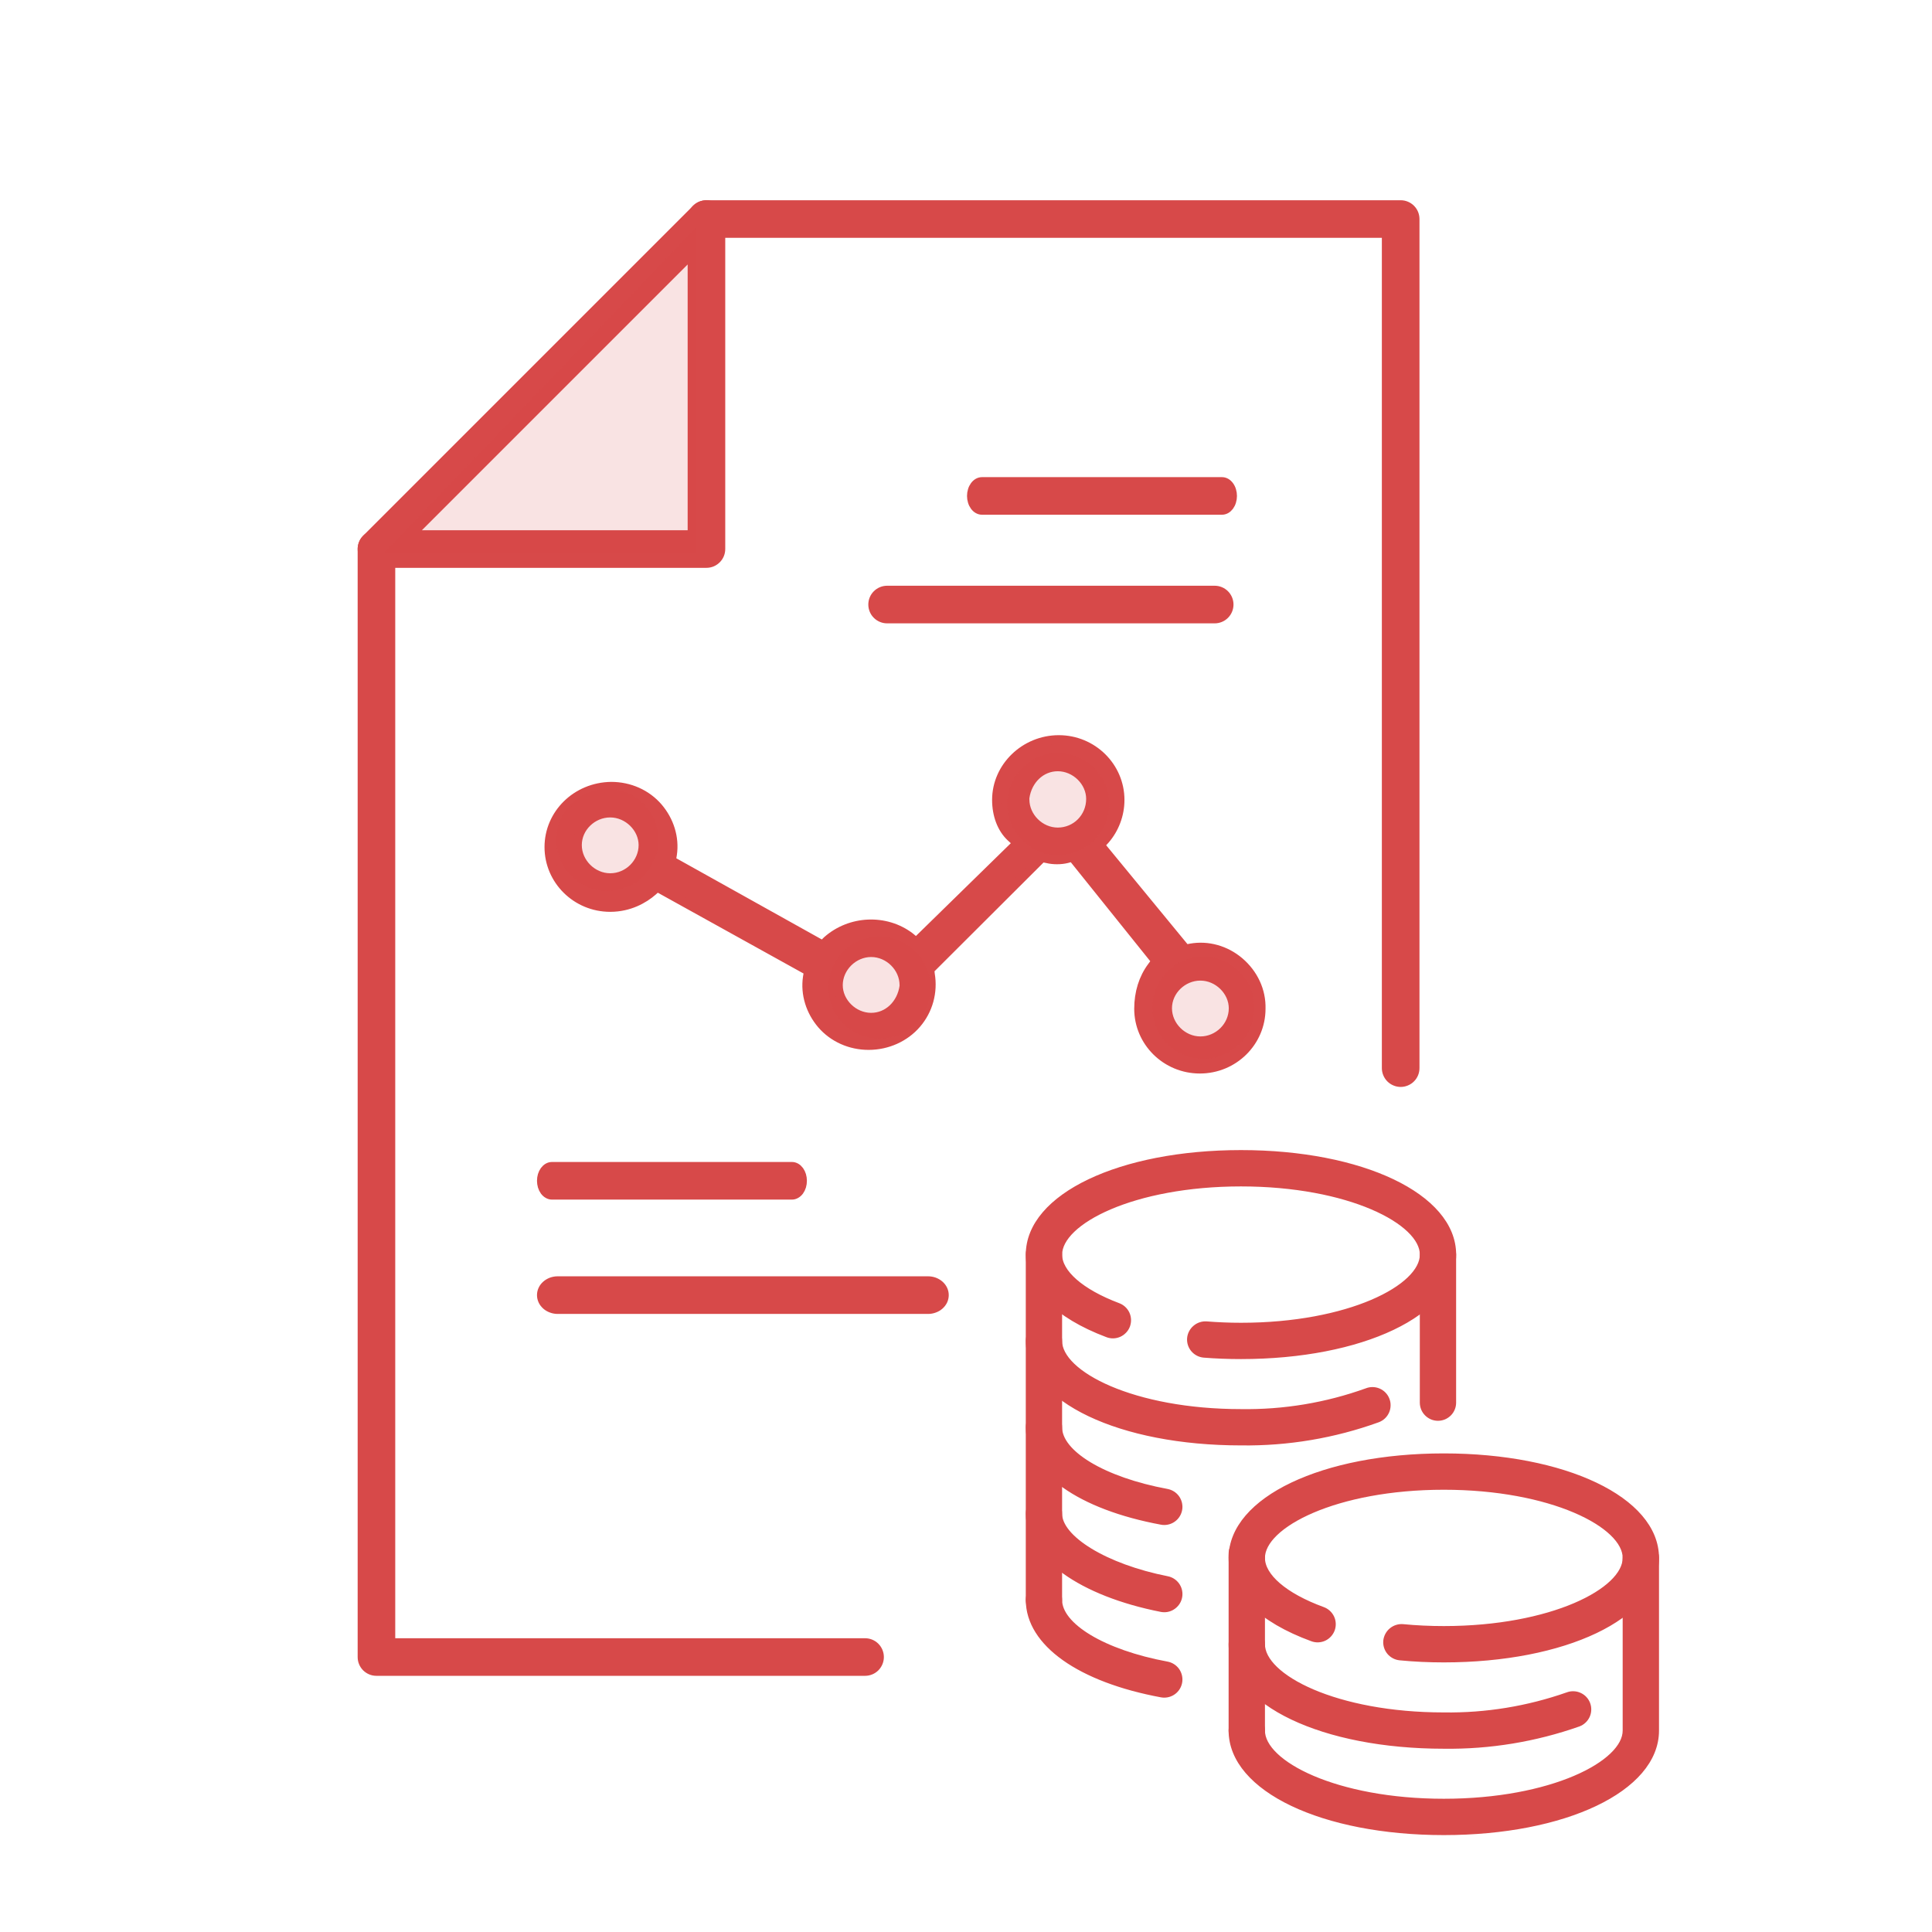 <svg width="57" height="57" viewBox="0 0 57 57" fill="none" xmlns="http://www.w3.org/2000/svg">
<path fill-rule="evenodd" clip-rule="evenodd" d="M20.61 6.946V16.062H11.607L20.61 6.946Z" stroke="#D74949" stroke-width="0.264"/>
<path d="M20.842 16.621H11.107C11.023 16.621 10.941 16.596 10.872 16.55C10.802 16.503 10.748 16.437 10.716 16.36C10.684 16.283 10.675 16.198 10.692 16.116C10.708 16.034 10.748 15.958 10.807 15.899L20.543 6.163C20.602 6.104 20.678 6.064 20.76 6.048C20.842 6.031 20.927 6.04 21.004 6.072C21.081 6.104 21.147 6.158 21.194 6.227C21.24 6.297 21.265 6.379 21.265 6.462V16.198C21.265 16.254 21.254 16.309 21.233 16.36C21.212 16.411 21.18 16.458 21.141 16.497C21.102 16.536 21.055 16.567 21.004 16.589C20.953 16.61 20.898 16.621 20.842 16.621ZM12.128 15.776H20.42V7.484L12.128 15.776Z" fill="#D74949" stroke="#D74949" stroke-width="0.264"/>
<path d="M25.522 49.31H11.106C11.051 49.31 10.996 49.3 10.944 49.278C10.893 49.257 10.847 49.226 10.807 49.187C10.768 49.147 10.737 49.101 10.716 49.05C10.694 48.998 10.684 48.943 10.684 48.888V16.198C10.684 16.085 10.728 15.978 10.807 15.899C10.887 15.819 10.994 15.775 11.106 15.775C11.219 15.775 11.326 15.819 11.405 15.899C11.485 15.978 11.529 16.085 11.529 16.198V48.465H25.522C25.634 48.465 25.742 48.509 25.821 48.589C25.9 48.668 25.945 48.776 25.945 48.888C25.945 49 25.9 49.107 25.821 49.187C25.742 49.266 25.634 49.31 25.522 49.31Z" fill="#D74949" stroke="#D74949" stroke-width="0.264"/>
<path d="M41.324 31.936C41.268 31.936 41.214 31.925 41.162 31.903C41.111 31.882 41.064 31.851 41.025 31.812C40.986 31.773 40.955 31.726 40.934 31.675C40.912 31.623 40.901 31.568 40.901 31.513V6.885H20.845C20.789 6.886 20.733 6.875 20.681 6.855C20.629 6.834 20.582 6.803 20.542 6.763C20.502 6.724 20.47 6.677 20.449 6.625C20.427 6.574 20.416 6.518 20.416 6.462C20.416 6.406 20.427 6.351 20.449 6.299C20.47 6.247 20.502 6.201 20.542 6.161C20.582 6.122 20.629 6.091 20.681 6.07C20.733 6.049 20.789 6.039 20.845 6.04H41.324C41.379 6.039 41.434 6.05 41.486 6.072C41.537 6.093 41.584 6.124 41.623 6.163C41.662 6.203 41.694 6.249 41.715 6.3C41.736 6.352 41.747 6.407 41.747 6.462V31.513C41.747 31.568 41.736 31.623 41.715 31.675C41.694 31.726 41.662 31.773 41.623 31.812C41.584 31.851 41.537 31.882 41.486 31.903C41.434 31.925 41.379 31.936 41.324 31.936Z" fill="#D74949" stroke="#D74949" stroke-width="0.264"/>
<path d="M35.837 18.259H26.173C26.061 18.259 25.953 18.214 25.874 18.135C25.794 18.056 25.75 17.948 25.75 17.836C25.75 17.724 25.794 17.616 25.874 17.537C25.953 17.458 26.061 17.413 26.173 17.413H35.837C35.949 17.413 36.057 17.458 36.136 17.537C36.215 17.616 36.26 17.724 36.26 17.836C36.26 17.948 36.215 18.056 36.136 18.135C36.057 18.214 35.949 18.259 35.837 18.259Z" fill="#D74949" stroke="#D74949" stroke-width="0.264"/>
<path d="M23.365 35.26H16.284C16.244 35.26 16.203 35.249 16.166 35.227C16.128 35.206 16.094 35.175 16.065 35.136C16.037 35.097 16.014 35.05 15.998 34.999C15.983 34.947 15.975 34.892 15.975 34.837C15.975 34.781 15.983 34.726 15.998 34.675C16.014 34.624 16.037 34.577 16.065 34.538C16.094 34.499 16.128 34.468 16.166 34.446C16.203 34.425 16.244 34.414 16.284 34.414H23.365C23.405 34.414 23.445 34.425 23.483 34.446C23.521 34.468 23.555 34.499 23.584 34.538C23.612 34.577 23.635 34.624 23.651 34.675C23.666 34.726 23.674 34.781 23.674 34.837C23.674 34.892 23.666 34.947 23.651 34.999C23.635 35.05 23.612 35.097 23.584 35.136C23.555 35.175 23.521 35.206 23.483 35.227C23.445 35.249 23.406 35.26 23.365 35.26Z" fill="#D74949" stroke="#D74949" stroke-width="0.264"/>
<path d="M36.053 15.054H28.972C28.931 15.054 28.891 15.043 28.853 15.022C28.816 15.001 28.782 14.97 28.753 14.931C28.724 14.891 28.701 14.845 28.686 14.793C28.67 14.742 28.662 14.687 28.662 14.632C28.662 14.576 28.67 14.521 28.686 14.47C28.701 14.418 28.724 14.372 28.753 14.333C28.782 14.293 28.816 14.262 28.853 14.241C28.891 14.22 28.931 14.209 28.972 14.209H36.052C36.093 14.209 36.133 14.22 36.171 14.241C36.208 14.262 36.242 14.293 36.271 14.333C36.3 14.372 36.323 14.418 36.338 14.47C36.354 14.521 36.362 14.576 36.362 14.632C36.362 14.687 36.354 14.742 36.338 14.793C36.323 14.845 36.3 14.891 36.271 14.931C36.242 14.97 36.208 15.001 36.171 15.022C36.133 15.043 36.093 15.054 36.053 15.054Z" fill="#D74949" stroke="#D74949" stroke-width="0.264"/>
<path d="M27.382 38.633H16.453C16.39 38.633 16.328 38.622 16.27 38.6C16.212 38.579 16.159 38.548 16.115 38.509C16.07 38.469 16.035 38.423 16.011 38.372C15.987 38.32 15.975 38.265 15.975 38.21C15.975 38.154 15.987 38.099 16.011 38.048C16.035 37.997 16.07 37.95 16.115 37.911C16.159 37.872 16.212 37.841 16.27 37.819C16.328 37.798 16.39 37.787 16.453 37.787H27.381C27.444 37.787 27.506 37.798 27.564 37.819C27.622 37.841 27.675 37.872 27.719 37.911C27.763 37.95 27.799 37.997 27.823 38.048C27.847 38.099 27.859 38.154 27.859 38.21C27.859 38.265 27.847 38.32 27.823 38.372C27.799 38.423 27.763 38.469 27.719 38.509C27.675 38.548 27.622 38.579 27.564 38.6C27.506 38.622 27.444 38.633 27.382 38.633Z" fill="#D74949" stroke="#D74949" stroke-width="0.264"/>
<path d="M36.613 39.984C36.241 39.984 35.877 39.97 35.525 39.942C35.413 39.933 35.309 39.88 35.236 39.795C35.163 39.71 35.127 39.599 35.136 39.487C35.146 39.376 35.2 39.273 35.285 39.201C35.369 39.128 35.479 39.091 35.591 39.098C35.922 39.124 36.264 39.139 36.613 39.139C39.79 39.139 42.003 38.019 42.003 37.015C42.003 36.01 39.79 34.89 36.613 34.89C33.436 34.89 31.223 36.01 31.223 37.015C31.223 37.563 31.878 38.138 32.977 38.552C33.029 38.571 33.078 38.6 33.119 38.638C33.161 38.676 33.194 38.722 33.218 38.773C33.241 38.824 33.254 38.879 33.256 38.934C33.258 38.991 33.249 39.047 33.23 39.099C33.21 39.152 33.18 39.2 33.141 39.24C33.102 39.281 33.056 39.314 33.005 39.337C32.954 39.359 32.898 39.372 32.842 39.373C32.786 39.374 32.73 39.364 32.678 39.343C31.194 38.784 30.377 37.957 30.377 37.014C30.377 35.321 33.058 34.044 36.613 34.044C40.167 34.044 42.848 35.321 42.848 37.014C42.848 38.708 40.168 39.984 36.613 39.984Z" fill="#D74949" stroke="#D74949" stroke-width="0.226"/>
<path d="M36.613 42.531C33.058 42.531 30.377 41.255 30.377 39.561C30.377 39.449 30.422 39.342 30.501 39.263C30.58 39.183 30.688 39.139 30.8 39.139C30.912 39.139 31.019 39.183 31.099 39.263C31.178 39.342 31.222 39.449 31.222 39.561C31.222 40.566 33.436 41.686 36.613 41.686C37.88 41.705 39.14 41.496 40.332 41.067C40.384 41.046 40.439 41.035 40.495 41.036C40.551 41.036 40.606 41.048 40.658 41.07C40.709 41.092 40.756 41.124 40.795 41.164C40.834 41.204 40.865 41.252 40.885 41.304C40.906 41.356 40.916 41.412 40.914 41.468C40.913 41.524 40.901 41.579 40.878 41.63C40.855 41.681 40.823 41.728 40.782 41.766C40.741 41.804 40.693 41.834 40.641 41.854C39.35 42.321 37.985 42.55 36.613 42.531Z" fill="#D74949" stroke="#D74949" stroke-width="0.226"/>
<path d="M34.35 44.879C34.324 44.879 34.298 44.877 34.273 44.872C31.869 44.427 30.377 43.368 30.377 42.109C30.377 41.997 30.422 41.889 30.501 41.81C30.58 41.731 30.688 41.687 30.8 41.687C30.912 41.687 31.019 41.731 31.099 41.81C31.178 41.889 31.222 41.997 31.222 42.109C31.222 42.897 32.541 43.691 34.427 44.04C34.53 44.06 34.623 44.117 34.687 44.201C34.75 44.285 34.78 44.39 34.771 44.495C34.761 44.599 34.713 44.697 34.635 44.768C34.557 44.839 34.456 44.879 34.35 44.879Z" fill="#D74949" stroke="#D74949" stroke-width="0.226"/>
<path d="M42.597 48.933C42.156 48.933 41.721 48.913 41.304 48.872C41.193 48.861 41.09 48.806 41.018 48.72C40.947 48.633 40.913 48.522 40.924 48.41C40.937 48.3 40.992 48.198 41.078 48.127C41.164 48.056 41.275 48.021 41.386 48.03C41.776 48.068 42.184 48.087 42.597 48.087C45.773 48.087 47.987 46.967 47.987 45.963C47.987 44.959 45.773 43.839 42.597 43.839C39.42 43.839 37.207 44.959 37.207 45.963C37.207 46.524 37.884 47.107 39.018 47.521C39.124 47.56 39.209 47.639 39.257 47.74C39.304 47.842 39.309 47.959 39.271 48.064C39.232 48.169 39.153 48.255 39.052 48.303C38.95 48.35 38.833 48.355 38.728 48.316C37.201 47.758 36.361 46.922 36.361 45.963C36.361 44.27 39.042 42.993 42.597 42.993C46.152 42.993 48.833 44.27 48.833 45.963C48.833 47.656 46.152 48.933 42.597 48.933Z" fill="#D74949" stroke="#D74949" stroke-width="0.226"/>
<path d="M42.597 51.48C39.042 51.48 36.361 50.203 36.361 48.51C36.361 48.398 36.406 48.291 36.485 48.211C36.565 48.132 36.672 48.087 36.784 48.087C36.896 48.087 37.004 48.132 37.083 48.211C37.162 48.291 37.207 48.398 37.207 48.51C37.207 49.515 39.42 50.635 42.597 50.635C43.844 50.653 45.084 50.45 46.261 50.037C46.313 50.017 46.368 50.008 46.423 50.01C46.479 50.011 46.534 50.024 46.584 50.047C46.635 50.069 46.681 50.102 46.719 50.142C46.757 50.182 46.787 50.23 46.807 50.282C46.826 50.334 46.836 50.389 46.834 50.444C46.833 50.5 46.82 50.555 46.798 50.605C46.775 50.656 46.742 50.702 46.702 50.74C46.662 50.778 46.614 50.808 46.562 50.828C45.289 51.277 43.947 51.498 42.597 51.48Z" fill="#D74949" stroke="#D74949" stroke-width="0.226"/>
<path d="M34.351 47.453C34.323 47.453 34.295 47.45 34.268 47.445C31.904 46.979 30.377 45.884 30.377 44.656C30.377 44.544 30.422 44.436 30.501 44.357C30.58 44.278 30.688 44.233 30.8 44.233C30.912 44.233 31.019 44.278 31.099 44.357C31.178 44.436 31.222 44.544 31.222 44.656C31.222 45.412 32.602 46.254 34.431 46.615C34.534 46.635 34.626 46.693 34.689 46.777C34.752 46.861 34.781 46.966 34.771 47.07C34.761 47.175 34.712 47.272 34.634 47.342C34.557 47.413 34.456 47.453 34.351 47.453Z" fill="#D74949" stroke="#D74949" stroke-width="0.226"/>
<path d="M34.35 49.973C34.324 49.973 34.298 49.971 34.273 49.966C31.869 49.521 30.377 48.462 30.377 47.203C30.377 47.091 30.422 46.983 30.501 46.904C30.58 46.825 30.688 46.78 30.8 46.78C30.912 46.78 31.019 46.825 31.099 46.904C31.178 46.983 31.222 47.091 31.222 47.203C31.222 47.991 32.541 48.785 34.427 49.134C34.53 49.153 34.623 49.211 34.687 49.294C34.75 49.379 34.78 49.483 34.771 49.588C34.761 49.693 34.713 49.791 34.635 49.862C34.557 49.933 34.456 49.972 34.35 49.973Z" fill="#D74949" stroke="#D74949" stroke-width="0.226"/>
<path d="M30.8 47.625C30.744 47.625 30.689 47.614 30.638 47.593C30.587 47.572 30.54 47.541 30.501 47.502C30.461 47.462 30.43 47.416 30.409 47.364C30.388 47.313 30.377 47.258 30.377 47.203V37.014C30.377 36.902 30.422 36.794 30.501 36.715C30.58 36.636 30.688 36.591 30.8 36.591C30.912 36.591 31.019 36.636 31.099 36.715C31.178 36.794 31.222 36.902 31.222 37.014V47.203C31.222 47.258 31.212 47.313 31.19 47.364C31.169 47.416 31.138 47.462 31.099 47.502C31.059 47.541 31.013 47.572 30.962 47.593C30.91 47.614 30.855 47.625 30.8 47.625Z" fill="#D74949" stroke="#D74949" stroke-width="0.226"/>
<path d="M42.425 41.805C42.369 41.805 42.314 41.794 42.263 41.773C42.212 41.751 42.165 41.72 42.126 41.681C42.087 41.642 42.055 41.595 42.034 41.544C42.013 41.492 42.002 41.437 42.002 41.382V37.015C42.004 36.904 42.049 36.797 42.128 36.719C42.207 36.641 42.314 36.598 42.425 36.598C42.536 36.598 42.642 36.641 42.722 36.719C42.801 36.797 42.846 36.904 42.847 37.015V41.382C42.847 41.437 42.837 41.492 42.815 41.544C42.794 41.595 42.763 41.642 42.724 41.681C42.684 41.72 42.638 41.751 42.587 41.773C42.535 41.794 42.48 41.805 42.425 41.805Z" fill="#D74949" stroke="#D74949" stroke-width="0.226"/>
<path d="M36.784 51.481C36.728 51.481 36.674 51.47 36.622 51.449C36.571 51.427 36.524 51.396 36.485 51.357C36.446 51.318 36.415 51.271 36.394 51.22C36.372 51.169 36.361 51.113 36.361 51.058V45.844C36.361 45.732 36.406 45.624 36.485 45.545C36.565 45.465 36.672 45.421 36.784 45.421C36.896 45.421 37.004 45.465 37.083 45.545C37.162 45.624 37.207 45.732 37.207 45.844V51.058C37.207 51.113 37.196 51.169 37.175 51.22C37.153 51.271 37.122 51.318 37.083 51.357C37.044 51.396 36.997 51.427 36.946 51.449C36.895 51.47 36.84 51.481 36.784 51.481Z" fill="#D74949" stroke="#D74949" stroke-width="0.226"/>
<path d="M42.597 54.028C39.042 54.028 36.361 52.751 36.361 51.058C36.361 50.946 36.406 50.839 36.485 50.759C36.565 50.68 36.672 50.636 36.784 50.636C36.896 50.636 37.004 50.68 37.083 50.759C37.162 50.839 37.207 50.946 37.207 51.058C37.207 52.063 39.42 53.182 42.597 53.182C45.773 53.182 47.987 52.063 47.987 51.058V45.964C47.989 45.853 48.034 45.747 48.113 45.669C48.192 45.59 48.299 45.547 48.41 45.547C48.521 45.547 48.628 45.59 48.707 45.669C48.786 45.747 48.831 45.853 48.833 45.964V51.058C48.833 52.751 46.152 54.028 42.597 54.028Z" fill="#D74949" stroke="#D74949" stroke-width="0.226"/>
<path d="M36.564 28.37C36.161 28.029 35.639 27.881 35.132 27.97L34.982 27.999L32.461 24.933L32.61 24.77C32.878 24.459 33.043 24.044 33.043 23.6C33.043 22.622 32.237 21.822 31.237 21.822C30.238 21.822 29.402 22.622 29.402 23.6C29.402 24.044 29.551 24.444 29.82 24.696L30.014 24.874L27.03 27.792L26.851 27.644C26.134 27.096 25.09 27.14 24.404 27.747L24.269 27.881L19.808 25.392L19.838 25.214C19.913 24.711 19.748 24.207 19.42 23.822C19.077 23.422 18.57 23.2 18.032 23.2C17.003 23.214 16.197 24.014 16.197 24.992C16.197 25.97 17.003 26.77 18.003 26.77C18.57 26.77 19.002 26.518 19.256 26.296L19.39 26.177L23.852 28.651L23.822 28.829C23.747 29.332 23.911 29.836 24.239 30.221C24.583 30.621 25.09 30.843 25.627 30.843C26.179 30.843 26.701 30.607 27.044 30.206C27.388 29.806 27.537 29.273 27.447 28.74L27.433 28.607L30.745 25.303L30.894 25.333C31.073 25.377 31.297 25.377 31.476 25.333L31.64 25.288L34.102 28.355L33.983 28.518C33.729 28.858 33.595 29.288 33.595 29.762C33.595 30.74 34.4 31.54 35.4 31.54C36.4 31.54 37.205 30.74 37.205 29.762C37.22 29.229 36.982 28.725 36.564 28.37ZM18.003 25.896C17.48 25.896 17.033 25.451 17.033 24.933C17.033 24.414 17.48 23.985 18.003 23.985C18.525 23.985 18.973 24.429 18.973 24.933C18.973 25.451 18.54 25.896 18.003 25.896ZM26.672 29.096C26.597 29.629 26.194 30.014 25.702 30.014C25.179 30.014 24.732 29.57 24.732 29.066C24.732 28.547 25.179 28.103 25.702 28.103C26.224 28.103 26.672 28.547 26.672 29.066V29.096ZM31.207 24.548C30.685 24.548 30.238 24.103 30.238 23.585V23.54C30.312 23.007 30.715 22.622 31.207 22.622C31.73 22.622 32.177 23.066 32.177 23.57C32.177 24.118 31.744 24.548 31.207 24.548ZM35.415 30.71C34.893 30.71 34.445 30.266 34.445 29.747C34.445 29.229 34.893 28.799 35.415 28.799C35.937 28.799 36.385 29.244 36.385 29.747C36.385 30.281 35.937 30.71 35.415 30.71Z" fill="#D74949" stroke="#D74949" stroke-width="0.264"/>
<path opacity="0.15" d="M20.514 16.34V6.733L11.303 16.34H20.514Z" fill="#D74949"/>
<path opacity="0.15" d="M17.92 26.285C18.751 26.285 19.425 25.61 19.425 24.779C19.425 23.947 18.751 23.273 17.92 23.273C17.088 23.273 16.414 23.947 16.414 24.779C16.414 25.61 17.088 26.285 17.92 26.285Z" fill="#D74949"/>
<path opacity="0.15" d="M25.947 30.642C26.779 30.642 27.453 29.968 27.453 29.137C27.453 28.305 26.779 27.631 25.947 27.631C25.116 27.631 24.441 28.305 24.441 29.137C24.441 29.968 25.116 30.642 25.947 30.642Z" fill="#D74949"/>
<path opacity="0.15" d="M31.222 25.229C32.054 25.229 32.728 24.555 32.728 23.723C32.728 22.892 32.054 22.218 31.222 22.218C30.391 22.218 29.717 22.892 29.717 23.723C29.717 24.555 30.391 25.229 31.222 25.229Z" fill="#D74949"/>
<path opacity="0.15" d="M35.504 31.237C36.335 31.237 37.009 30.563 37.009 29.732C37.009 28.9 36.335 28.226 35.504 28.226C34.672 28.226 33.998 28.9 33.998 29.732C33.998 30.563 34.672 31.237 35.504 31.237Z" fill="#D74949"/>
</svg>
